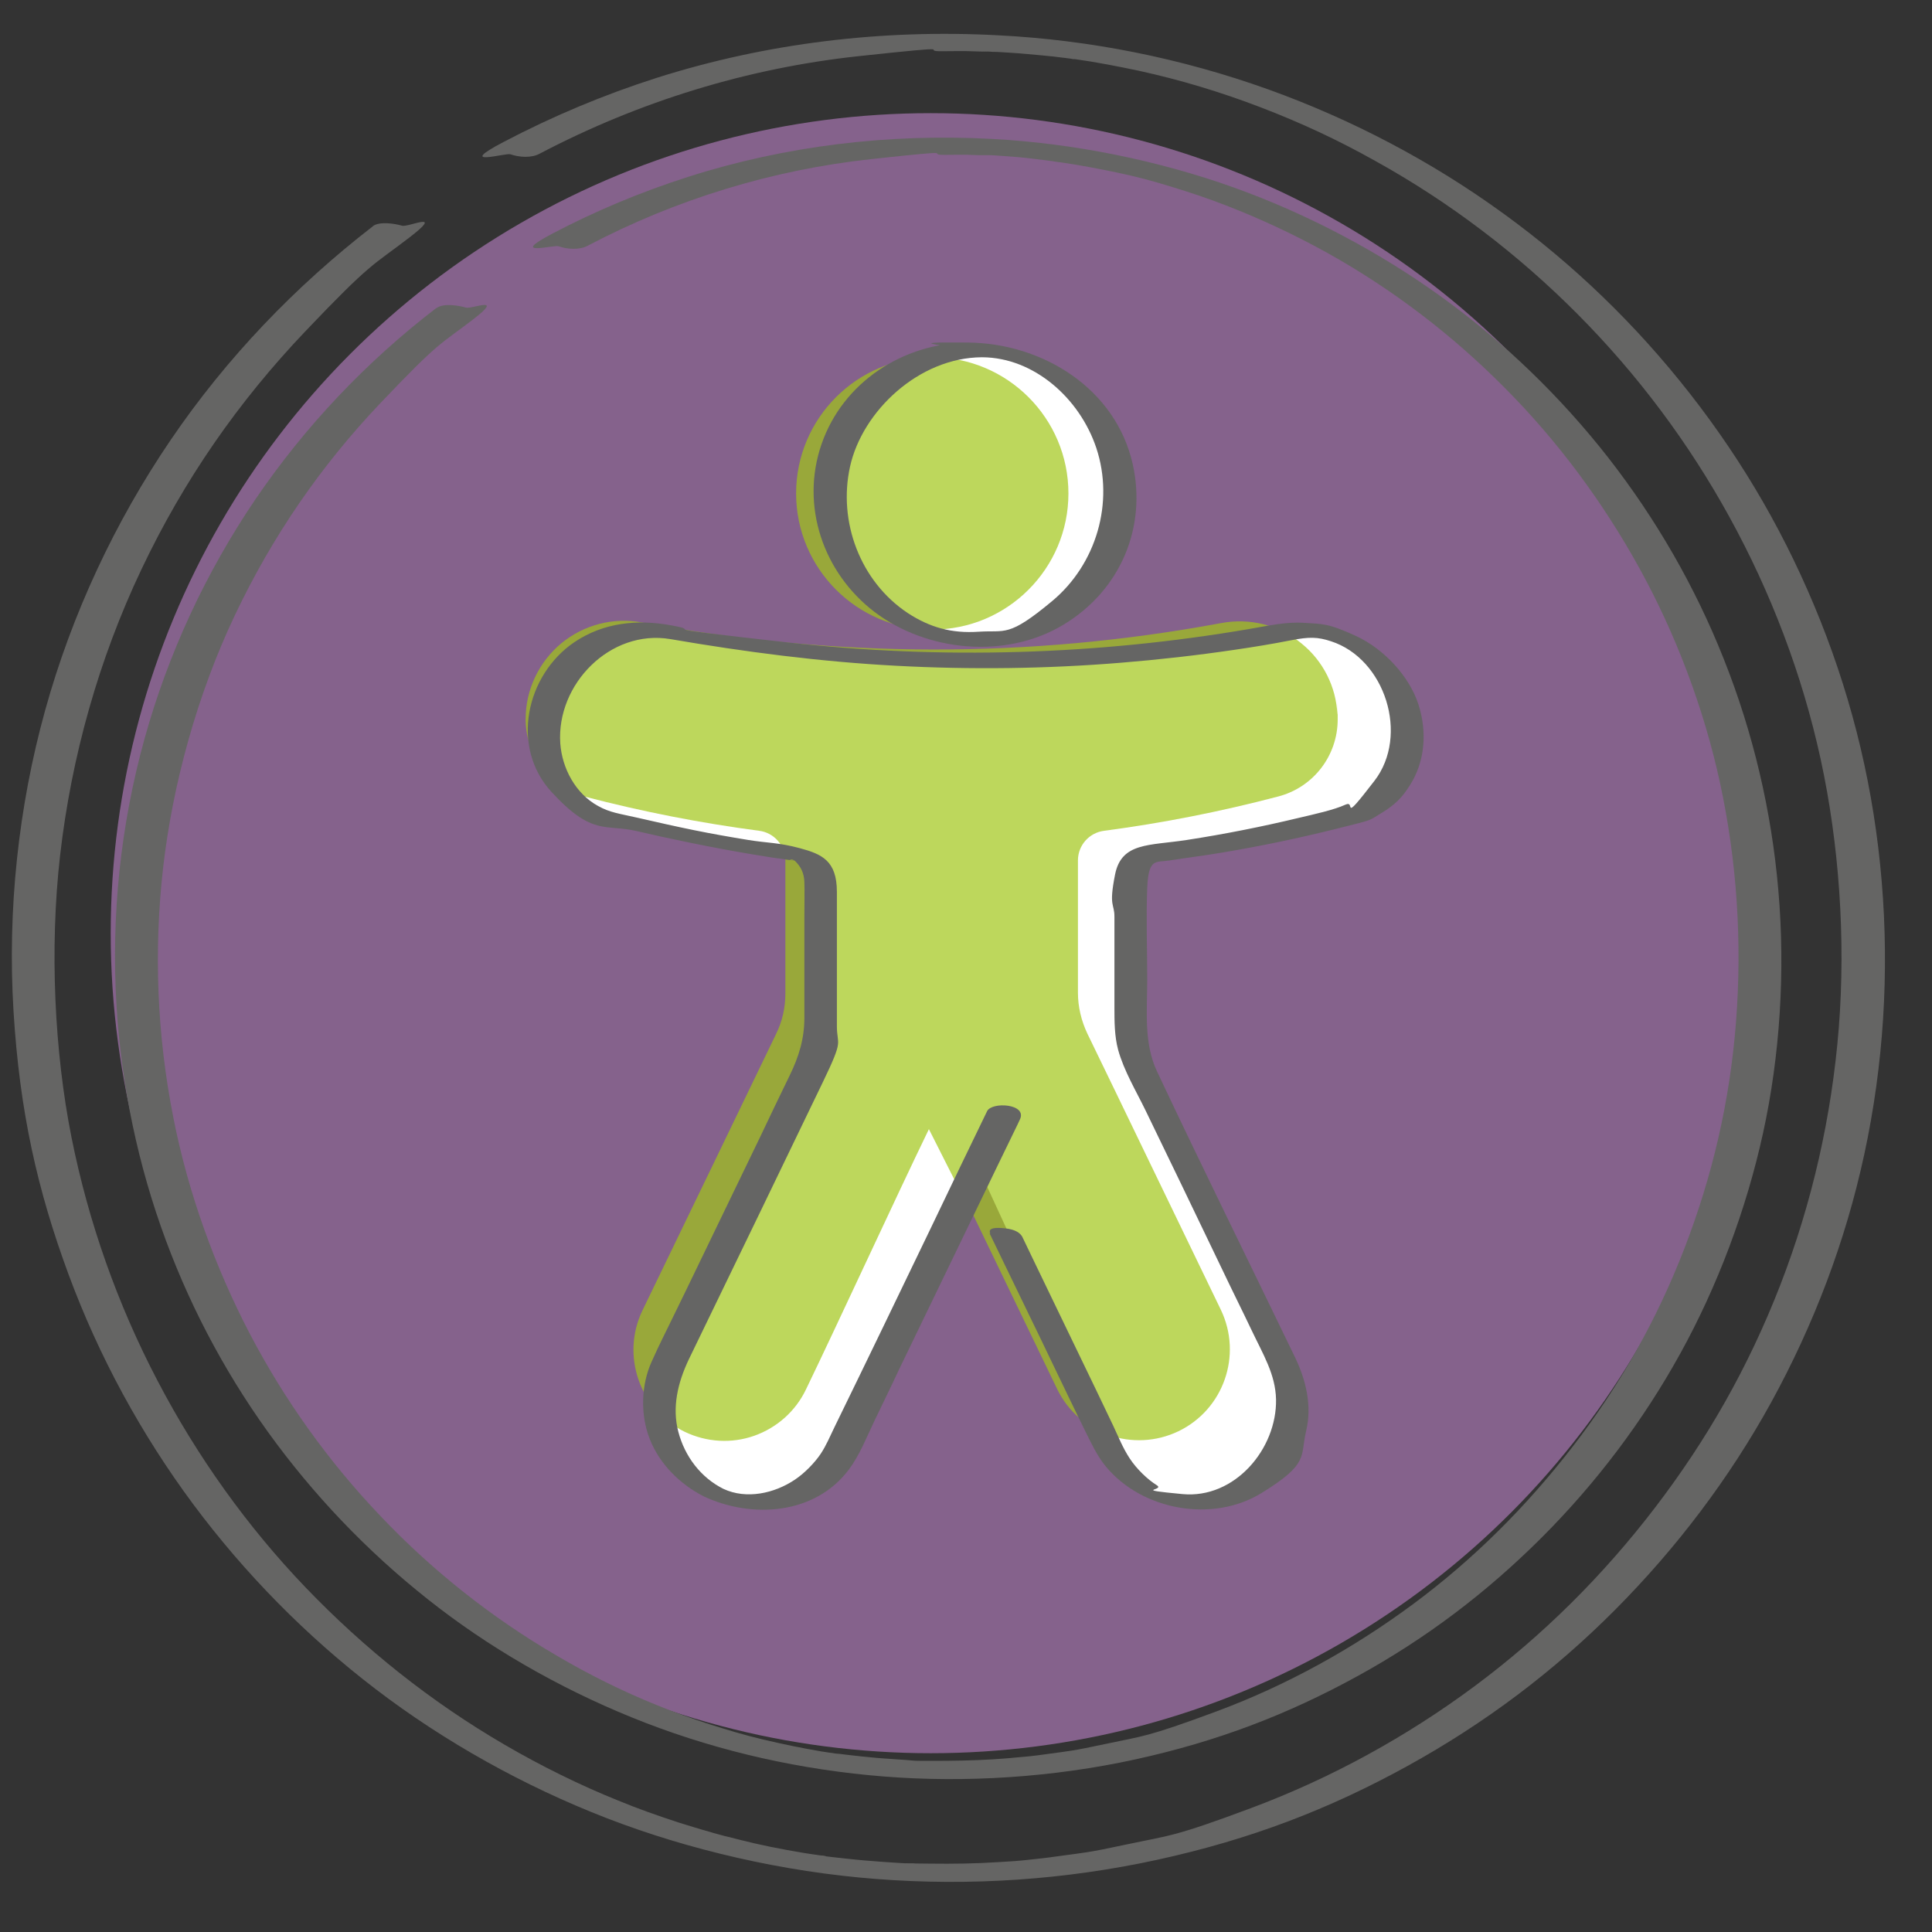 <?xml version="1.0" encoding="UTF-8"?>
<svg id="Ebene_1" xmlns="http://www.w3.org/2000/svg" version="1.1" viewBox="0 0 630 630">
  <rect x="0" y="0" width="630" height="630" fill="#333333" stroke="none"/>
  <!-- Generator: Adobe Illustrator 29.5.1, SVG Export Plug-In . SVG Version: 2.1.0 Build 141)  -->
  <defs>
    <style>
      .st0 {
        fill: #a2c617;
        fill-rule: evenodd;
      }

      .st0, .st1 {
        opacity: .7;
      }

      .st2 {
        fill: #656564;
      }

      .st3 {
        fill: #fff;
      }

      .st1 {
        fill: #a877b2;
      }
    </style>
  </defs>
  <circle class="st1" cx="303.5" cy="304.3" r="267.4"/>
  <g id="expand-primary">
    <path class="st2" d="M121.7,73.7c-25.5,19.7-47.9,43.1-66,69.7-18.3,26.9-32.3,56.9-41,88.3s-12.3,65-10.3,97.9,7.8,58.5,18,86.1c9.9,26.7,23.6,51.9,40.6,74.8,16.9,22.7,37,43.1,59.5,60.3s48.5,31.7,75.4,42.1,57.7,17.5,87.7,19.8c30.8,2.4,61.8.3,92-6.3s55.9-16.5,81.3-30.5,47.8-30.9,67.8-51,37.2-42.8,50.8-67.5c13.9-25.3,24.3-52.6,30.4-80.9,6.3-29.2,8.2-59.3,5.7-89.1s-9.2-57.9-20-85-24.9-51.5-42.5-74-38-42.2-60.9-58.8c-23.4-17-49.3-30.6-76.5-40.4-28.4-10.2-58.3-16.2-88.4-17.7-37.5-2-75.3,2.5-111.2,13.9-17.2,5.5-33.9,12.5-49.9,20.9s.7,3.5,2.2,4c2.9,1,6.9,1.3,9.6-.2,32.4-17,67.7-27.9,104.1-31.8s18.3-1.5,27.5-1.6,8,0,12,.1,1.6,0,.8,0,.7,0,.8,0c.8,0,1.6,0,2.4.1,2,0,3.9.2,5.9.3,3.6.2,7.2.6,10.7.9s3.7.4,5.5.6,1.6.2,2.4.3.9.1,1.4.2,1.5.2.5,0c7.2,1,14.4,2.4,21.5,3.9,13.2,2.9,26.3,6.8,39.6,11.9s25.3,10.7,37.4,17.5c24.2,13.4,46.4,30.3,65.9,49.9s36.2,41.9,49.5,66.1c13.6,24.7,23.8,51.5,29.8,79.1s8.2,58.4,5.9,87.7c-2.3,28.7-8.7,57-19.1,83.8s-23.9,50.4-40.8,72.5-36.6,41.7-58.8,58.2-46.8,30-72.7,39.7-27.1,9-40.6,11.9-14.1,2.7-21.2,3.7-7.1.9-10.6,1.3-6.2.6-10.1.8c-7.5.5-15,.6-22.5.5s-3.5,0-5.3-.1,0,0,.1,0c-.5,0-.9,0-1.4,0-1,0-2.1,0-3.1-.1-3.7-.2-7.4-.5-11.1-.8s-7.1-.7-10.7-1.1-1.8-.2-2.7-.4-.9-.1-1.4-.2c.3,0,1.2.2-.2,0s-3.6-.5-5.4-.8c-7.2-1.2-14.3-2.6-21.3-4.4s-1.5-.4-2.3-.6-2.1-.5-2.1-.5c-1-.3-3.5-.9-5-1.4-3.3-.9-6.7-2-10-3-6.7-2.2-13.3-4.5-19.8-7.2-12.2-4.9-25.2-11.3-37-18.2-23.9-13.9-45.7-31.3-64.8-51.2s-35.5-42.9-48.3-67.4c-13.1-25-22.6-51.9-28.1-79.5s-7.2-61.3-3.7-91.9c3.7-32.2,12.6-63.9,26.5-93.2s31.7-54.8,53.4-77.6,21.8-21.3,33.8-30.5-.2-3.4-2.2-4-7.3-1.6-9.6.2h0Z"/>
  </g>
  <g>
    <path class="st3" d="M330,403.7s20.8,43,33.3,69c7.6,15.7,26.4,22.3,42.1,14.7,0,0,0,0,0,0,15.7-7.6,22.3-26.4,14.7-42.1-13.2-27.3-36.7-75.9-46.3-95.8-2.1-4.5-3.3-9.3-3.3-14.3,0-11.7,0-31.4,0-45.9h0c0-5.3,3.9-9.7,9.1-10.4,0,0,0,0,0,0,20.1-2.6,40.2-6.6,60.4-11.9,0,0,0,0,0,0,12.1-3.2,20.5-14.2,20.5-26.7s0-1.1-.1-1.7c-.5-9.5-4.9-18.5-12.3-24.6-7.8-6.4-18.1-9.1-28-7.2-66.5,12.3-133.5,12.1-200.8-.2-9.9-1.9-20.2.8-28,7.2-7.8,6.5-12.4,16.1-12.4,26.3v.8c.4,12.3,8.8,22.9,20.7,26.1,0,0,0,0,0,0,20.1,5.2,40.2,9.2,60.3,11.8h0c5.2.7,9.2,5.1,9.2,10.4v46c0,4.9-1.1,9.8-3.3,14.3-9.6,19.9-33.1,68.5-46.3,95.8-7.6,15.7-1,34.5,14.7,42.1h0c7.5,3.6,16.2,4.1,24.1,1.4,7.9-2.8,14.4-8.5,18-16.1,17.3-35.7,43.3-90.7,43.3-90.7l10,21.7Z"/>
    <path class="st3" d="M320,114.9c-26.1,0-47.2,21.2-47.2,47.2s21.1,47.2,47.2,47.2,47.2-21.2,47.2-47.2-21.2-47.2-47.2-47.2Z"/>
  </g>
  <g>
    <path class="st0" d="M313.4,388s19.5,40.4,31.3,64.9c7.1,14.7,24.8,20.9,39.6,13.8,0,0,0,0,0,0,14.7-7.1,20.9-24.8,13.8-39.6-12.4-25.6-34.4-71.3-43.5-90-2-4.2-3.1-8.8-3.1-13.4,0-11,0-29.5,0-43.1h0c0-5,3.7-9.1,8.6-9.7,0,0,0,0,0,0,18.9-2.5,37.8-6.2,56.8-11.2,0,0,0,0,0,0,11.4-3,19.3-13.3,19.3-25.1s0-1.1-.1-1.6c-.4-9-4.6-17.4-11.6-23.1-7.3-6.1-17-8.5-26.4-6.7-62.5,11.6-125.5,11.4-188.7-.2-9.3-1.8-19,.7-26.4,6.8-7.3,6.1-11.6,15.1-11.6,24.7v.8c.4,11.5,8.2,21.5,19.4,24.5,0,0,0,0,0,0,18.8,4.9,37.7,8.6,56.7,11.1h0c4.9.6,8.6,4.8,8.6,9.8v43.2c0,4.7-1,9.2-3.1,13.4-9,18.7-31.1,64.4-43.5,90-7.1,14.7-.9,32.5,13.8,39.6h0c7.1,3.4,15.2,3.9,22.6,1.3,7.4-2.6,13.5-8,16.9-15.1,10.4-21.5,29-62,40.1-84.9l10.1,20Z"/>
    <path class="st0" d="M304,116.5c-24.5,0-44.4,19.9-44.4,44.4s19.9,44.4,44.4,44.4,44.4-19.9,44.4-44.4-19.9-44.4-44.4-44.4Z"/>
  </g>
  <path class="st2" d="M322.7,402.2c4.6,9.4,9.1,18.9,13.7,28.3s7.9,16.5,11.9,24.7,3.7,7.7,5.6,11.5,3.8,8,6.7,11.5c11.9,14.4,34.9,18.4,50.7,8.7s12.6-11.9,14.6-20.2,0-16.8-3.9-24.7c-14.9-30.9-30.1-61.6-44.7-92.6-4.4-9.3-3.2-19.9-3.2-29.9s-.4-20.1,0-30,2.9-8.2,7.2-8.9,11.5-1.6,17.3-2.6c12.6-2.1,25-4.7,37.4-7.8s10-2.4,14.5-5.1,6.8-5.2,9.1-8.8c5.2-8,5.8-17.8,2.9-26.7s-11-17.9-20.3-22.2-11.1-3.9-17-4.3-11.9,1-17.8,2c-49.6,8.5-100.4,10-150.4,4.4s-25.5-3.3-38.2-5.6c-11-2-22-.9-31.5,5.5-15.8,10.7-20.9,34.2-7.5,48.8s17.6,10.4,27.8,12.8,25.1,5.5,37.8,7.6,6.1.9,9.1,1.4,2.9.4,4.3.6,3.5.3.4,0-.9-.7,0,.1c2,1.9,3,4.1,3.1,6.9s0,7.7,0,11.6v32.7c0,6.8-1.8,12.7-4.8,18.8s-6.5,13.5-9.7,20.2c-8.2,16.9-16.3,33.8-24.5,50.7s-7.4,14.9-10.8,22.4-3.8,17.2-.6,25.3,9.8,14.7,17.7,18.7l-2.2-2.5h0c0,1.2,1.2,2,2.2,2.5,15.7,7.3,36.2,5.9,47.2-8.8,3.6-4.8,5.8-10.6,8.4-16s5.4-11.1,8-16.7c10.7-22.1,21.4-44.3,32.1-66.4s4.9-10,7.3-15.1-9.1-5.8-10.7-2.7c-6.1,12.6-12.2,25.2-18.2,37.8-10.5,21.8-21,43.6-31.6,65.3-1.4,2.9-2.7,6-4.5,8.7s-5.1,6.2-8.4,8.4c-6.7,4.5-15.8,6.5-23.3,3l2.2,2.5h0c0-1.3-1.2-2-2.2-2.5-7.4-3.7-12.6-10.6-14.7-18.6s-.2-16,3.4-23.6c7.7-15.9,15.4-31.8,23.1-47.7s13.8-28.6,20.7-42.9,4.5-11.6,4.5-18.1v-13.3c0-10.2,0-20.3,0-30.5s-5-12.3-12-14.2-10.8-1.7-16.9-2.7-11.8-2-17.7-3.2-12.1-2.6-18.2-4-9.2-1.7-13.1-3.9c-7.3-4-11.7-12.2-12.3-20.4-1.3-19.3,16.3-37.3,35.9-34,24.4,4.2,49,7.4,73.7,8.7,24.4,1.3,48.9,1,73.3-1,12.3-1,24.7-2.4,36.9-4.2,6.2-.9,12.3-1.9,18.4-3.1s8.8-1.1,13.1.3c17.7,5.7,25.6,30.7,14.2,45.5s-5.8,6.1-9.5,7.8-10.1,3.1-15.2,4.3c-12.1,2.9-24.2,5.3-36.5,7.2s-21.3.7-23.4,11.3-.2,9.3-.2,13.7,0,10.4,0,15.6,0,9.3,0,13.9,0,9.4,1.2,13.9c1.9,6.9,5.9,13.5,9,19.9,7.7,15.9,15.4,31.8,23,47.7s7.7,15.8,11.5,23.8,7.8,14.4,8,22.6c.3,16.2-13.5,32.5-30.5,30.9s-5.5-1.1-8.4-2.9-6.5-5.2-8.8-8.7-3.7-7.1-5.4-10.7-3.7-7.7-5.5-11.5c-6.8-14.2-13.7-28.3-20.5-42.5s-2.4-4.9-3.5-7.3-4.1-2.9-6.2-3.1-5.3-.3-4.4,1.7h0Z"/>
  <path class="st2" d="M315.6,111.7c-21.1.2-40.7,12.9-47.7,33.1s.6,42,17.2,54.7c17.2,13.1,43,15.5,61.7,4.2s27.1-31.8,22.6-52.2c-5.5-24.8-29.4-39.6-53.8-39.8s-4,.8-2.5,2.6,5.1,2.2,7.2,2.2c16.9.1,31.8,13.4,37.2,29.6,5.9,17.8,0,37.9-14.4,49.9s-15.2,9.4-24,10-15.9-1.4-23.1-6.1c-15.5-10.3-22.8-29.8-18.8-47.8s22.4-35.5,43-35.6,4-.8,2.5-2.6-5.1-2.2-7.2-2.2Z"/>
  <g id="expand-primary1" data-name="expand-primary">
    <path class="st2" d="M142.2,100.5c-22.8,17.5-42.7,38.5-58.9,62.3-16.2,23.9-28.5,50.4-36.2,78.2-7.8,28.2-10.9,57.7-9.1,87,1.6,26.1,7,52,16.1,76.5,8.8,23.7,21,46.1,36.1,66.3s32.9,38.2,52.9,53.5,43.3,28.2,67.4,37.5c24.9,9.6,51.2,15.4,77.8,17.5s55.1.3,82-5.6,49.7-14.7,72.3-27.1,42.4-27.5,60.2-45.3,33-38,45.1-59.9,21.5-46.8,27-71.9,7.3-52.7,5-79.1c-2.2-25.8-8.2-51.4-17.8-75.5-9.3-23.5-22.1-45.7-37.7-65.7-15.5-19.8-33.8-37.5-54.1-52.2s-43.8-27.2-68.1-35.9-52-14.4-78.8-15.8c-33.5-1.8-67.2,2.2-99.1,12.4-15.3,4.9-30.2,11.1-44.4,18.6s.7,3.5,2.2,4c2.9,1,6.9,1.3,9.6-.2,28.7-15.1,60.1-24.7,92.3-28.2s16.3-1.3,24.5-1.4,6.9,0,10.4.1,0,0-.1,0c.5,0,.9,0,1.4,0,.7,0,1.4,0,2.1,0,1.7,0,3.5.2,5.2.3,3.2.2,6.5.5,9.7.9s3.2.4,4.8.6,1.4.2,2,.3.9.1,1.4.2c1.2.2-1-.1.2,0,6.3.9,12.6,2.1,18.8,3.4s11.1,2.6,17.6,4.6,11.9,3.8,17.8,6.1c10.9,4.2,22.3,9.5,32.9,15.4,21.4,11.9,41,26.9,58.2,44.3,17.2,17.3,31.9,37.2,43.7,58.6s21,45.6,26.3,70.1c5.5,25.5,7.2,51.7,5.2,77.7s-7.7,50.3-16.8,73.9-21.2,44.9-36.3,64.5-32.4,36.9-52.1,51.5-41.4,26.6-64.3,35.1-24.1,8-35.7,10.5-12.5,2.4-18.9,3.3-6.4.8-9.6,1.1-5.2.5-8.7.7c-6.5.4-13.1.5-19.7.5s-4.9,0-8.7-.3-6.5-.4-9.7-.7-6.4-.6-9.6-1-1.6-.2-2.4-.3-.7,0-1-.1c1.2.2,0,0-.2,0-1.6-.2-3.2-.5-4.7-.7-6.4-1.1-12.7-2.4-19-3.9s-11.2-3-17.2-4.9c-5.9-1.9-11.8-4-17.6-6.4-10.7-4.3-22.2-10-32.5-16.1-21.1-12.3-40.5-27.7-57.3-45.4-16.9-17.7-31.3-37.8-42.6-59.4s-20.2-46.1-25-70.7c-5.3-26.8-6.4-54.3-3.3-81.4s11.1-56.4,23.4-82.3,28.1-48.8,47.5-69.2,19.3-18.9,30-27.1-.2-3.4-2.2-4-7.3-1.6-9.6.2h0Z"/>
  </g>
</svg>